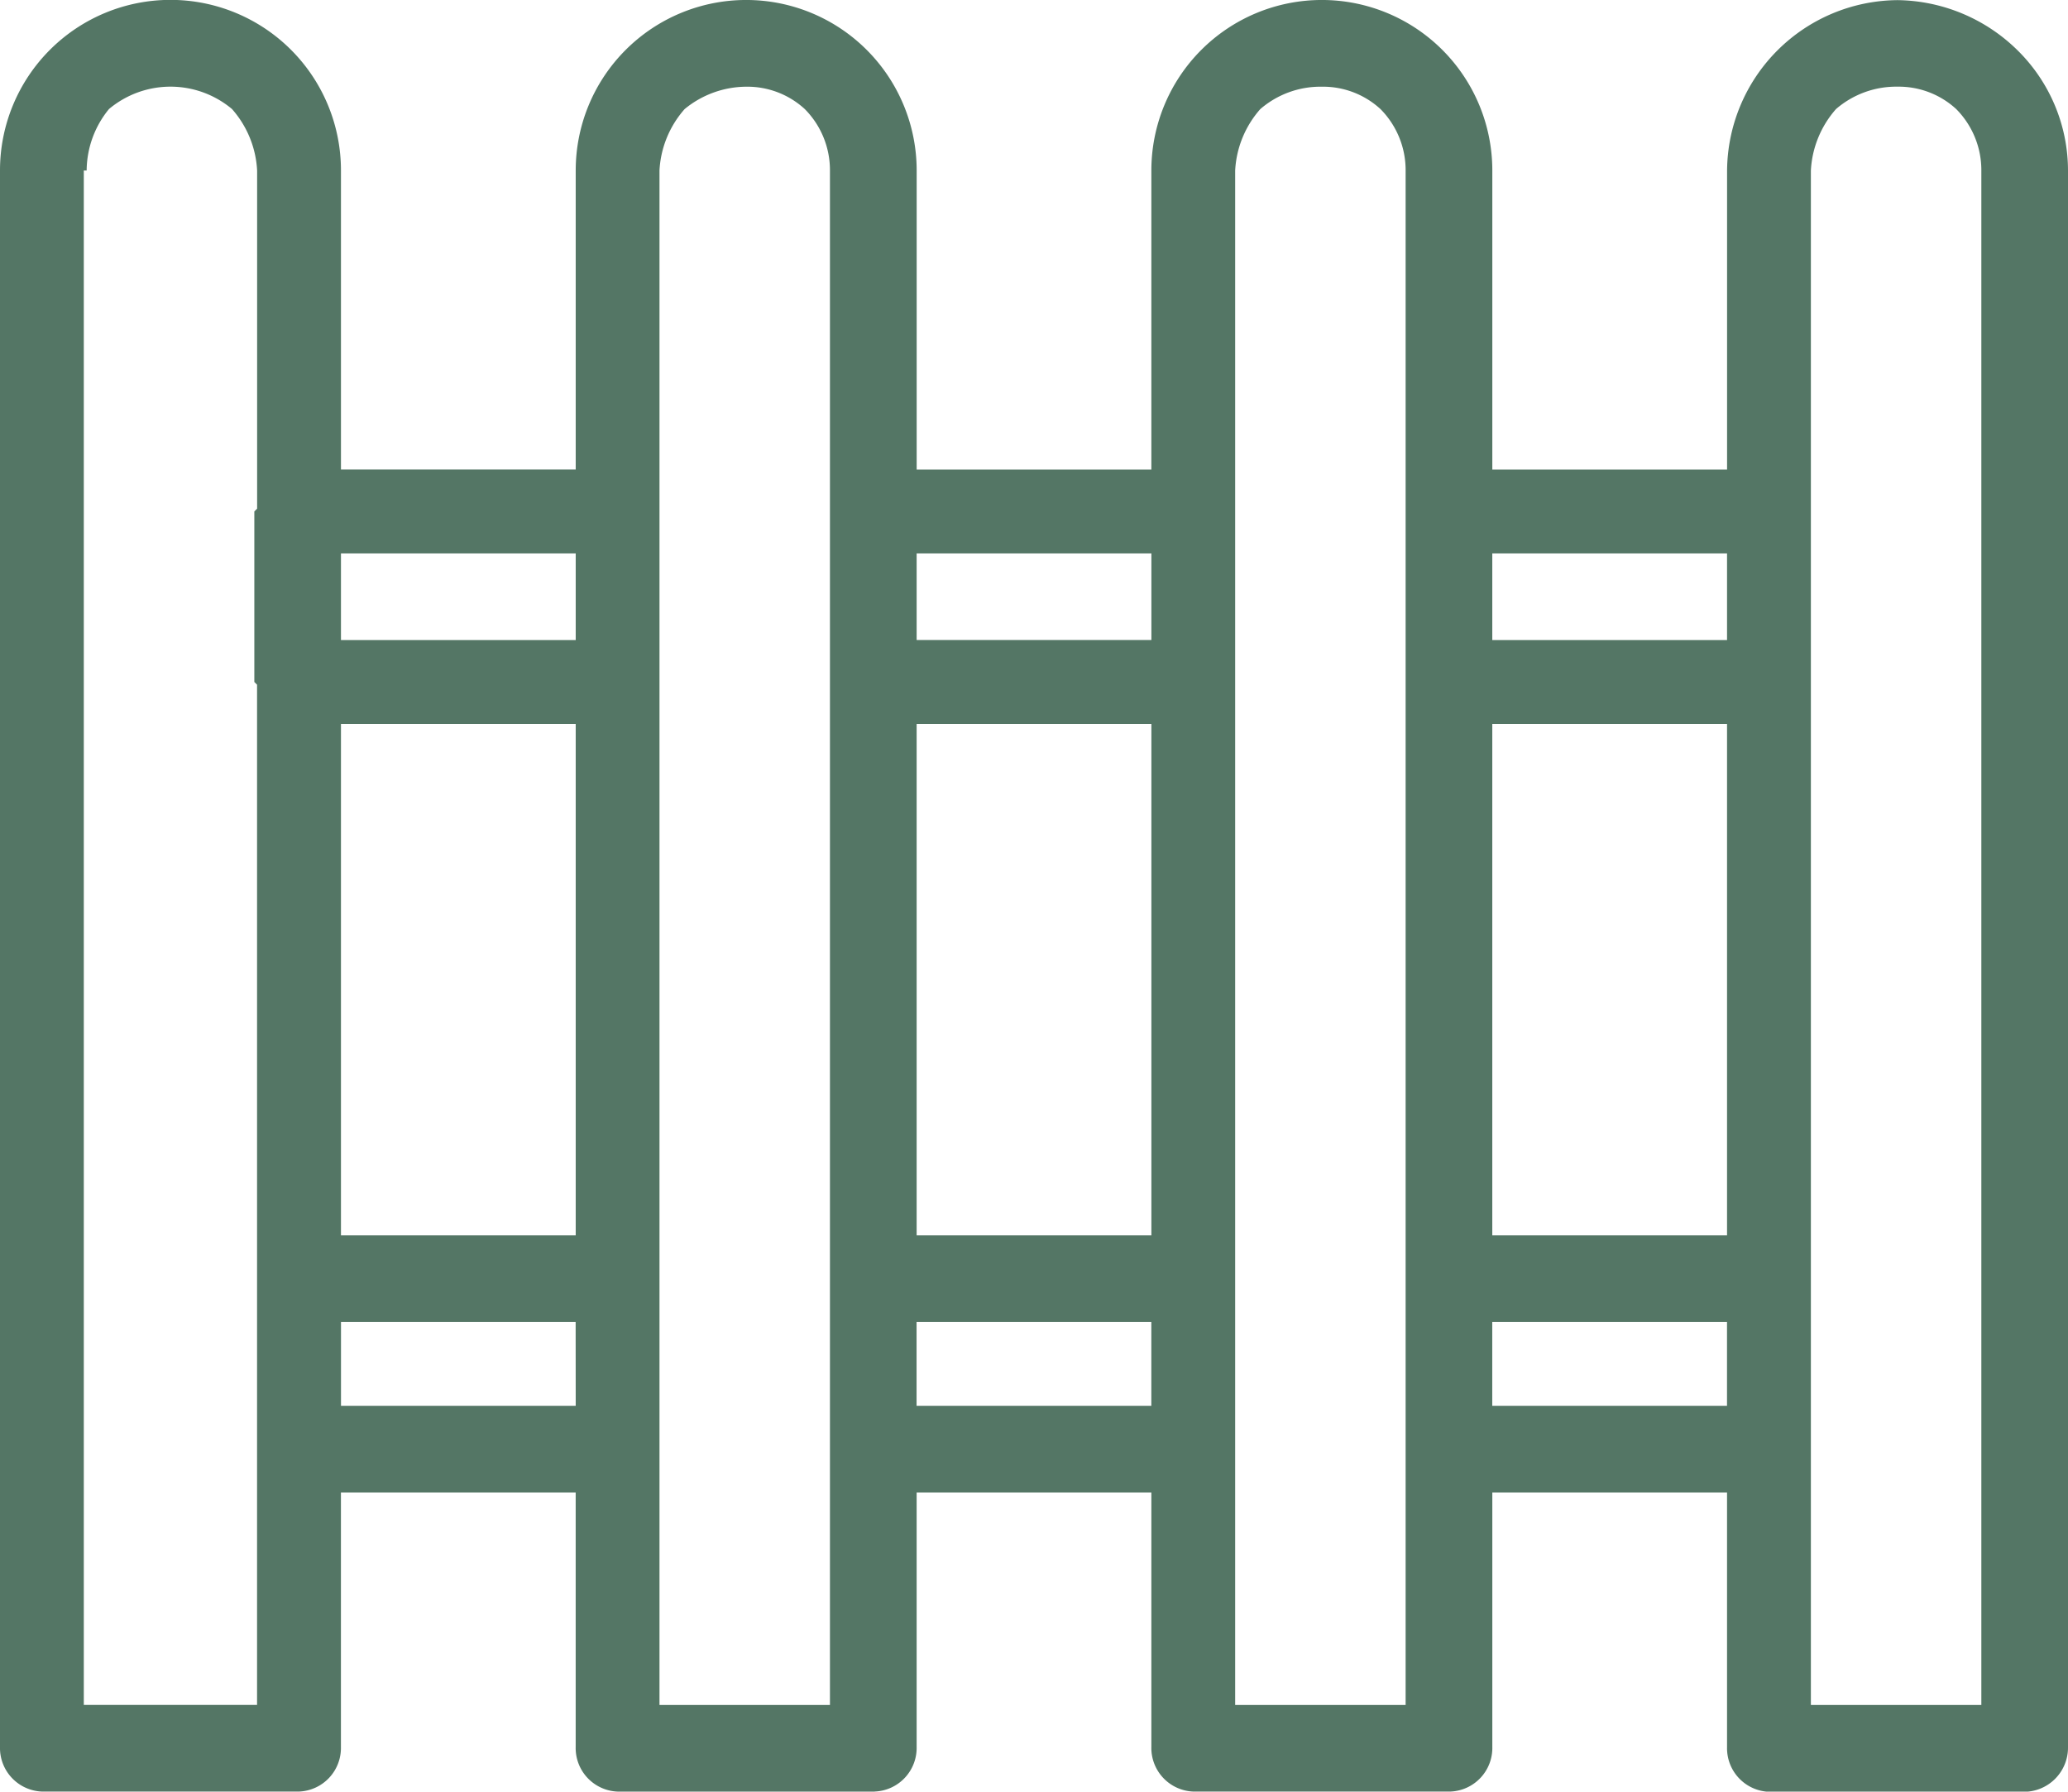 <svg xmlns="http://www.w3.org/2000/svg" width="62.976" height="54.55" viewBox="0 0 62.976 54.55">
  <path id="noun-fence-1492826" d="M53.385,54.546H45.556a1.328,1.328,0,0,1-1.277-1.361V45.44H37.13v7.744a1.328,1.328,0,0,1-1.277,1.361H28.025a1.328,1.328,0,0,1-1.277-1.361v-48a5.191,5.191,0,0,1,10.383,0v9.106h7.149V5.187a5.191,5.191,0,0,1,10.383,0v9.106H61.81V5.187a5.191,5.191,0,0,1,10.383,0v9.106h7.149V5.187A5.231,5.231,0,0,1,84.533,0a5.3,5.3,0,0,1,3.659,1.532,5.143,5.143,0,0,1,1.532,3.659v48a1.344,1.344,0,0,1-1.361,1.361H80.618a1.328,1.328,0,0,1-1.277-1.361V45.44H72.193v7.744a1.328,1.328,0,0,1-1.277,1.361H63.087a1.328,1.328,0,0,1-1.277-1.361V45.439H54.662v7.744a1.328,1.328,0,0,1-1.277,1.361ZM81.894,15.485V51.908h5.191V5.188a2.64,2.64,0,0,0-.766-1.872,2.584,2.584,0,0,0-1.787-.681,2.8,2.8,0,0,0-1.872.681,3.063,3.063,0,0,0-.766,1.872v10.3Zm-2.553,6.553H72.192V37.611h7.149Zm0-5.191H72.192v2.638h7.149Zm-42.21,0v2.638H44.28V16.846Zm0,5.191V37.611H44.28V22.037Zm9.7-6.553V51.908h5.191V5.189a2.64,2.64,0,0,0-.766-1.872,2.584,2.584,0,0,0-1.787-.681,2.974,2.974,0,0,0-1.872.681,3.063,3.063,0,0,0-.766,1.872v10.3ZM34.578,20.846l-.085-.085V15.569l.085-.085V5.187a3.063,3.063,0,0,0-.766-1.872,2.915,2.915,0,0,0-3.744,0,2.974,2.974,0,0,0-.681,1.872H29.3v46.72h5.276V20.845Zm20.084-4v2.638h7.149V16.846Zm0,5.191V37.611h7.149V22.037Zm9.7-6.553V51.909h5.191V5.189a2.64,2.64,0,0,0-.766-1.872A2.584,2.584,0,0,0,67,2.636a2.8,2.8,0,0,0-1.872.681,3.063,3.063,0,0,0-.766,1.872v10.3Zm7.829,24.765V42.8h7.149V40.249Zm-27.913,0H37.132V42.8H44.28Zm10.382,0V42.8h7.149V40.249Z" transform="translate(-26.748 0.004)" fill="#547665"/>
</svg>
